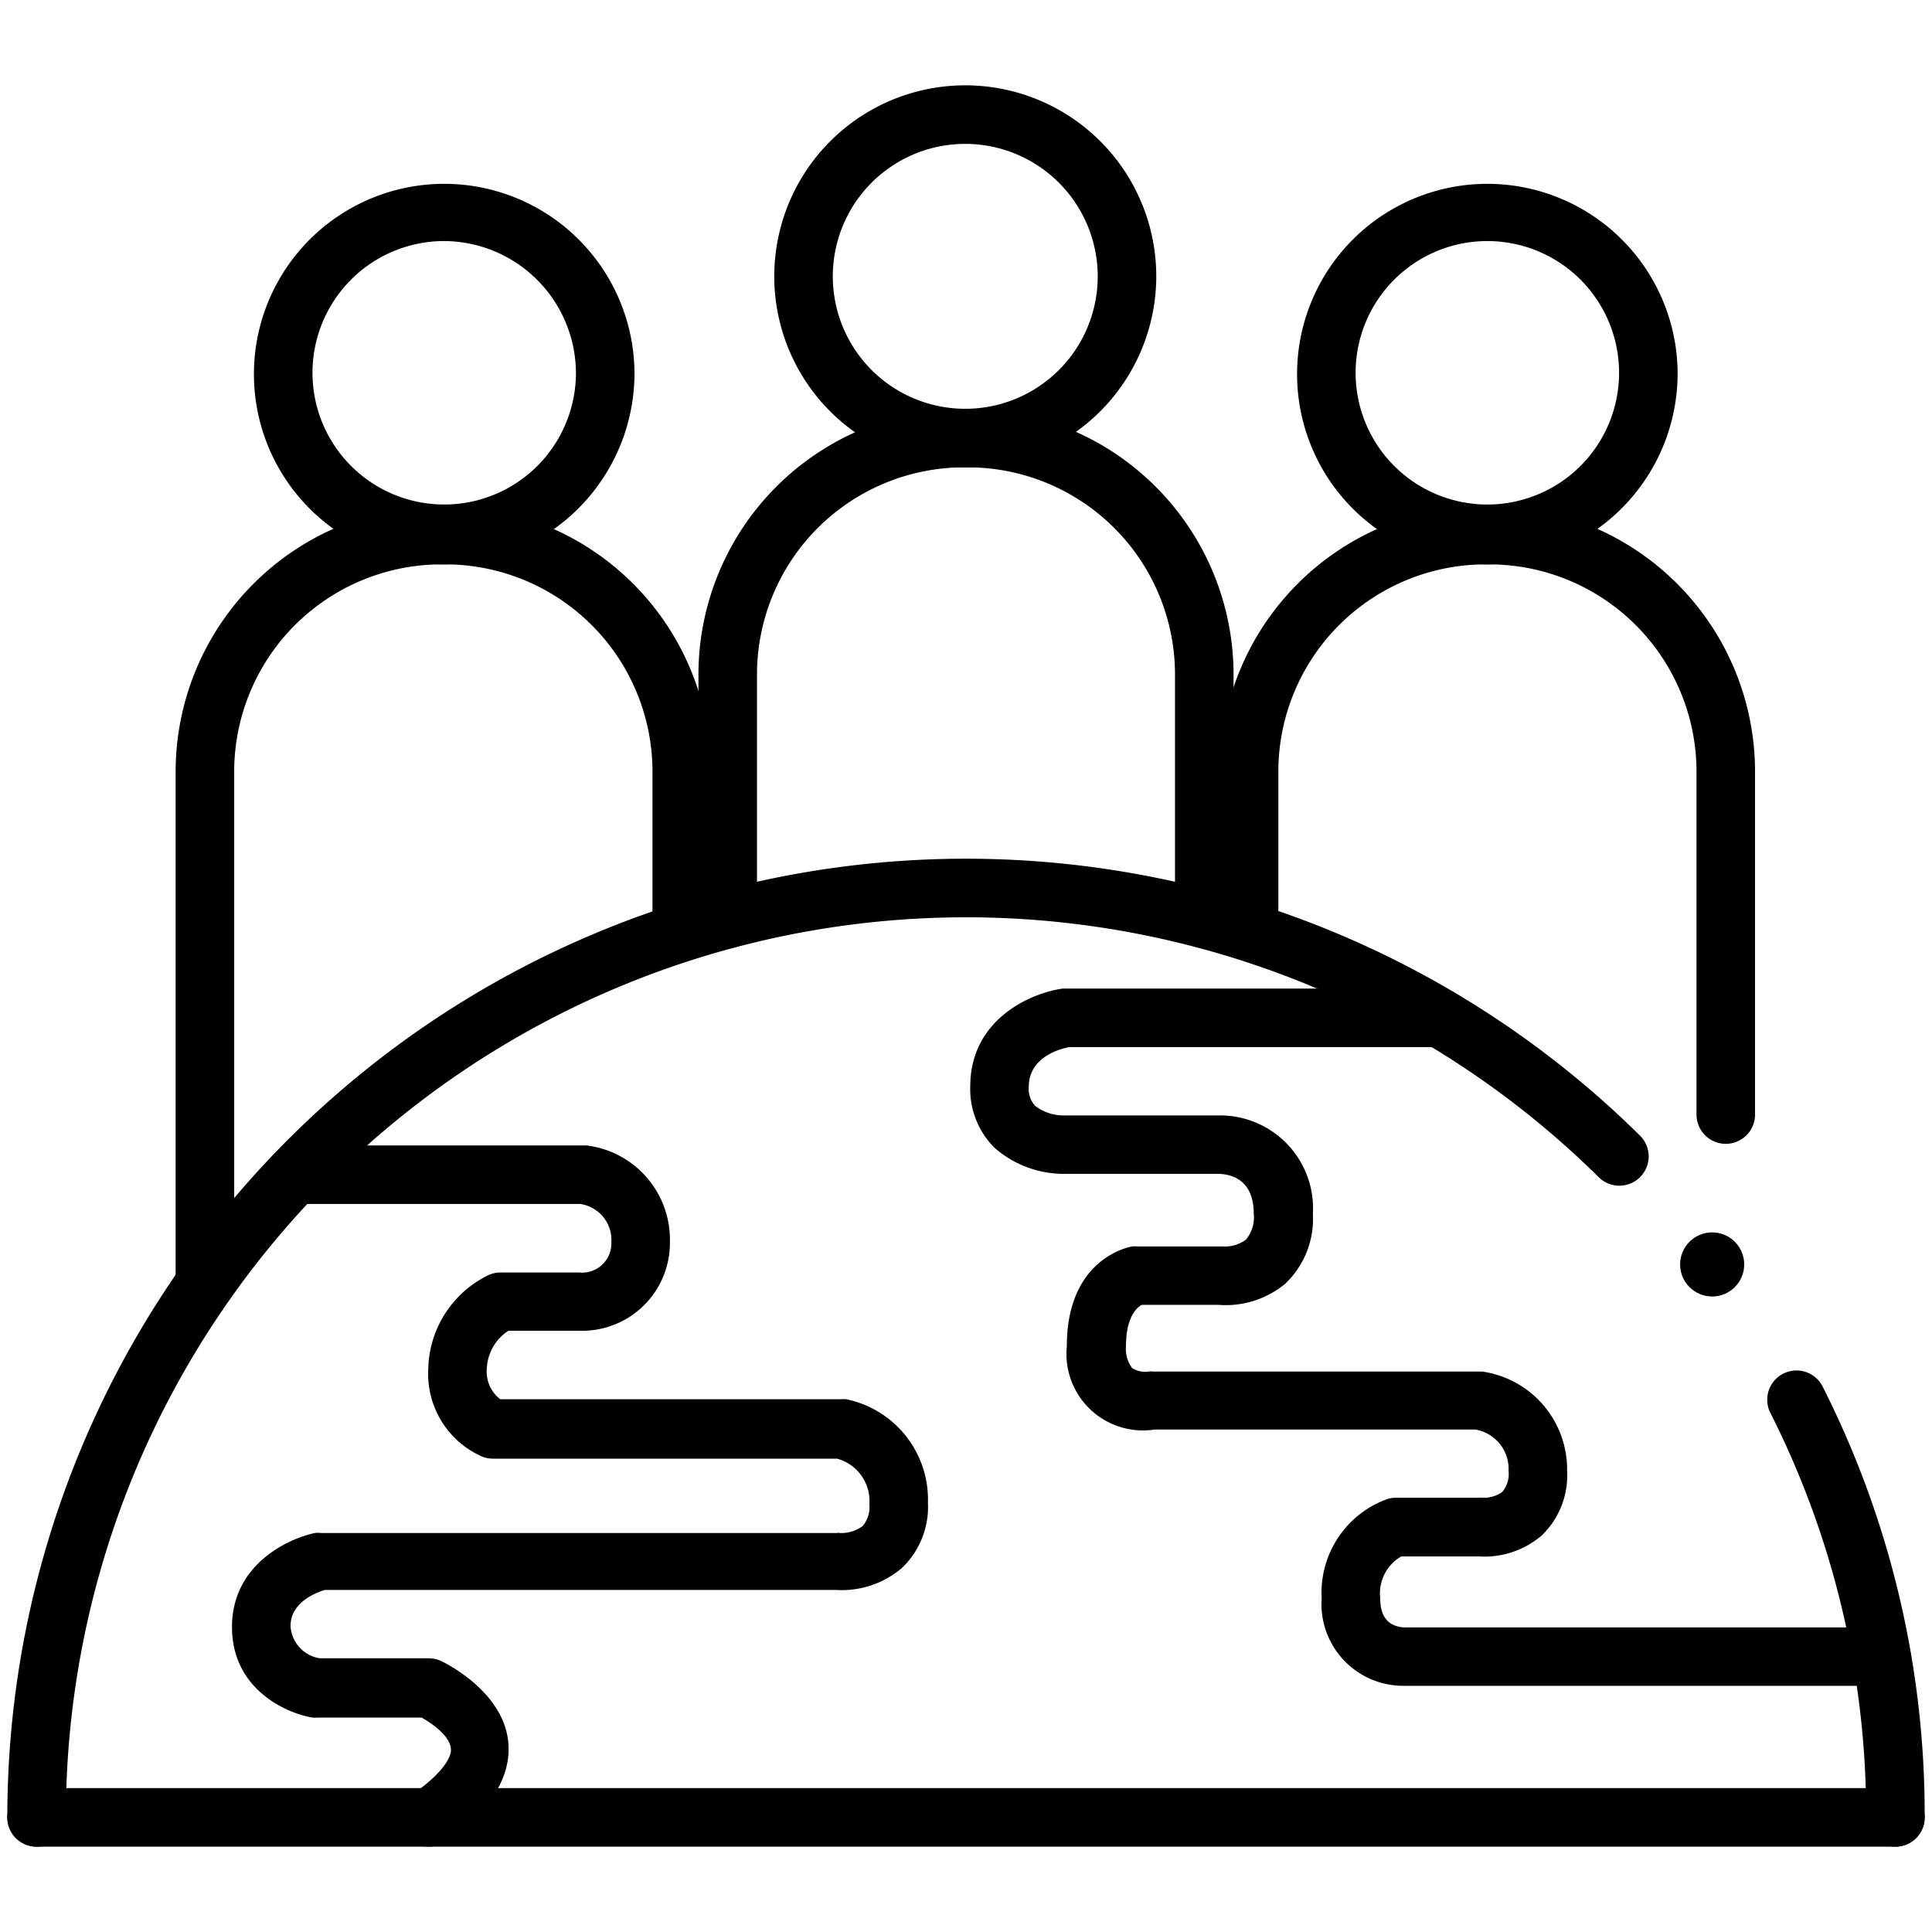 <svg id="Calque_1" data-name="Calque 1" xmlns="http://www.w3.org/2000/svg" viewBox="0 0 132 132"><defs><style>.cls-1{fill:#3a5288;}.cls-2{fill:#a5202d;}</style></defs><path class="fa-primary" style="fill: #000000;" d="M129.5,126.17a2,2,0,0,1-2-2,60.86,60.86,0,0,0-6.57-27.69,2,2,0,0,1,3.57-1.8,64.74,64.74,0,0,1,7,29.49A2,2,0,0,1,129.5,126.17Z"/><path class="fa-primary" style="fill: #000000;" d="M129.5,126.17H2.5a2,2,0,0,1,0-4h127a2,2,0,0,1,0,4Z"/><path class="fa-primary" style="fill: #000000;" d="M29.34,126.17a2,2,0,0,1-1-3.72c1-.62,2.47-2,2.47-2.88s-1.13-1.72-2-2.22H21.68a1.83,1.83,0,0,1-.33,0c-1.9-.32-5.5-2-5.5-6.19s3.7-6,5.66-6.42a2,2,0,0,1,.43,0H57.18a.35.35,0,0,1,.18,0,2.45,2.45,0,0,0,1.57-.47,2,2,0,0,0,.47-1.5,3,3,0,0,0-2.21-3.11H33.68a2,2,0,0,1-.69-.12,6.17,6.17,0,0,1-3.73-6,7.29,7.29,0,0,1,4.07-6.4,2,2,0,0,1,.87-.2h5.36a2,2,0,0,0,2.21-2.09,2.48,2.48,0,0,0-2.12-2.59H20.14a2,2,0,0,1,0-4H39.81l.26,0a6.48,6.48,0,0,1,5.7,6.57,6,6,0,0,1-6.21,6.09H34.74a3.23,3.23,0,0,0-1.48,2.6,2.37,2.37,0,0,0,.92,2.08H57.44a2.45,2.45,0,0,1,.38,0,7,7,0,0,1,5.58,7.07,5.77,5.77,0,0,1-1.78,4.46,6.34,6.34,0,0,1-4.5,1.5H22.19c-.56.17-2.34.83-2.34,2.46a2.37,2.37,0,0,0,2,2.21h7.45a2,2,0,0,1,.87.2c.47.23,4.58,2.32,4.58,6s-4,6.05-4.43,6.32A2,2,0,0,1,29.34,126.17Z"/><path class="fa-primary" style="fill: #000000;" d="M128.55,115.18H95.88a5.59,5.59,0,0,1-5.58-6,6.8,6.8,0,0,1,4.51-6.77,2.09,2.09,0,0,1,.55-.08h5.75a.67.67,0,0,1,.2,0,2.12,2.12,0,0,0,1.33-.4,1.91,1.91,0,0,0,.43-1.44,2.73,2.73,0,0,0-2.27-2.82l-21.91,0a5.23,5.23,0,0,1-6-5.71c0-6,4.28-6.77,4.47-6.8a1.87,1.87,0,0,1,.34,0l5.58,0,.23,0a2.41,2.41,0,0,0,1.61-.46,2.36,2.36,0,0,0,.54-1.77c0-2.32-1.5-2.7-2.4-2.73H72.76a7.16,7.16,0,0,1-4.82-1.79,5.65,5.65,0,0,1-1.65-4.17c0-4.61,4.14-6.4,6.33-6.7H98.35a2,2,0,0,1,0,4H73.06c-.57.1-2.77.66-2.77,2.71a1.7,1.7,0,0,0,.43,1.3,3.17,3.17,0,0,0,2,.66h10.6a6.35,6.35,0,0,1,6.38,6.73,6.11,6.11,0,0,1-1.89,4.77,6.37,6.37,0,0,1-4.57,1.44l-5.22,0c-.24.12-1.09.69-1.09,2.83a2.21,2.21,0,0,0,.41,1.48,1.66,1.66,0,0,0,1.13.25,1,1,0,0,1,.3,0l22.22,0,.29,0a6.76,6.76,0,0,1,5.79,6.8,5.68,5.68,0,0,1-1.75,4.41,6,6,0,0,1-4.27,1.42H95.74a2.91,2.91,0,0,0-1.44,2.85c0,1.26.54,1.92,1.61,2h32.64a2,2,0,0,1,0,4Z"/><path class="fa-secondary" style="fill: #000000;" d="M66,31.93a13.05,13.05,0,1,1,13-13A13.07,13.07,0,0,1,66,31.93Zm0-22.1a9.05,9.05,0,1,0,9,9A9.06,9.06,0,0,0,66,9.83Z"/><path class="fa-secondary" style="fill: #000000;" d="M82.28,64.78a2,2,0,0,1-2-2V46.08A14.16,14.16,0,0,0,66.13,31.93h-.26A14.16,14.16,0,0,0,51.72,46.08v16.7a2,2,0,0,1-4,0V46.08A18.17,18.17,0,0,1,65.87,27.93h.26A18.17,18.17,0,0,1,84.28,46.08v16.7A2,2,0,0,1,82.28,64.78Z"/><circle class="fa-secondary" style="fill: #000000;" cx="116.98" cy="86.39" r="2.19"/><path class="fa-primary" style="fill: #000000;" d="M2.5,126.17a2,2,0,0,1-2-2A65.5,65.5,0,0,1,112.05,77.59a2,2,0,0,1-2.82,2.84A61.5,61.5,0,0,0,4.5,124.17,2,2,0,0,1,2.5,126.17Z"/><path class="fa-primary" style="fill: #000000;" d="M30.3,38.56a13,13,0,1,1,13.05-13A13.07,13.07,0,0,1,30.3,38.56Zm0-22.09a9,9,0,1,0,9.05,9A9.05,9.05,0,0,0,30.3,16.47Z"/><path class="fa-primary" style="fill: #000000;" d="M14,89.69a2,2,0,0,1-2-2v-35A18.17,18.17,0,0,1,30.17,34.56h.26A18.17,18.17,0,0,1,48.58,52.71V63.5a2,2,0,0,1-4,0V52.71A14.17,14.17,0,0,0,30.43,38.56h-.26A14.17,14.17,0,0,0,16,52.71v35A2,2,0,0,1,14,89.69Z"/><path class="fa-primary" style="fill: #000000;" d="M101.62,38.56a13,13,0,1,1,13-13A13.06,13.06,0,0,1,101.62,38.56Zm0-22.09a9,9,0,1,0,9,9A9,9,0,0,0,101.62,16.47Z"/><path class="fa-primary" style="fill: #000000;" d="M117.91,78.15a2,2,0,0,1-2-2V52.71a14.17,14.17,0,0,0-14.15-14.15h-.27A14.17,14.17,0,0,0,87.34,52.71V63.5a2,2,0,0,1-4,0V52.71a18.17,18.17,0,0,1,18.15-18.15h.27a18.17,18.17,0,0,1,18.15,18.15V76.15A2,2,0,0,1,117.91,78.15Z"/></svg>
